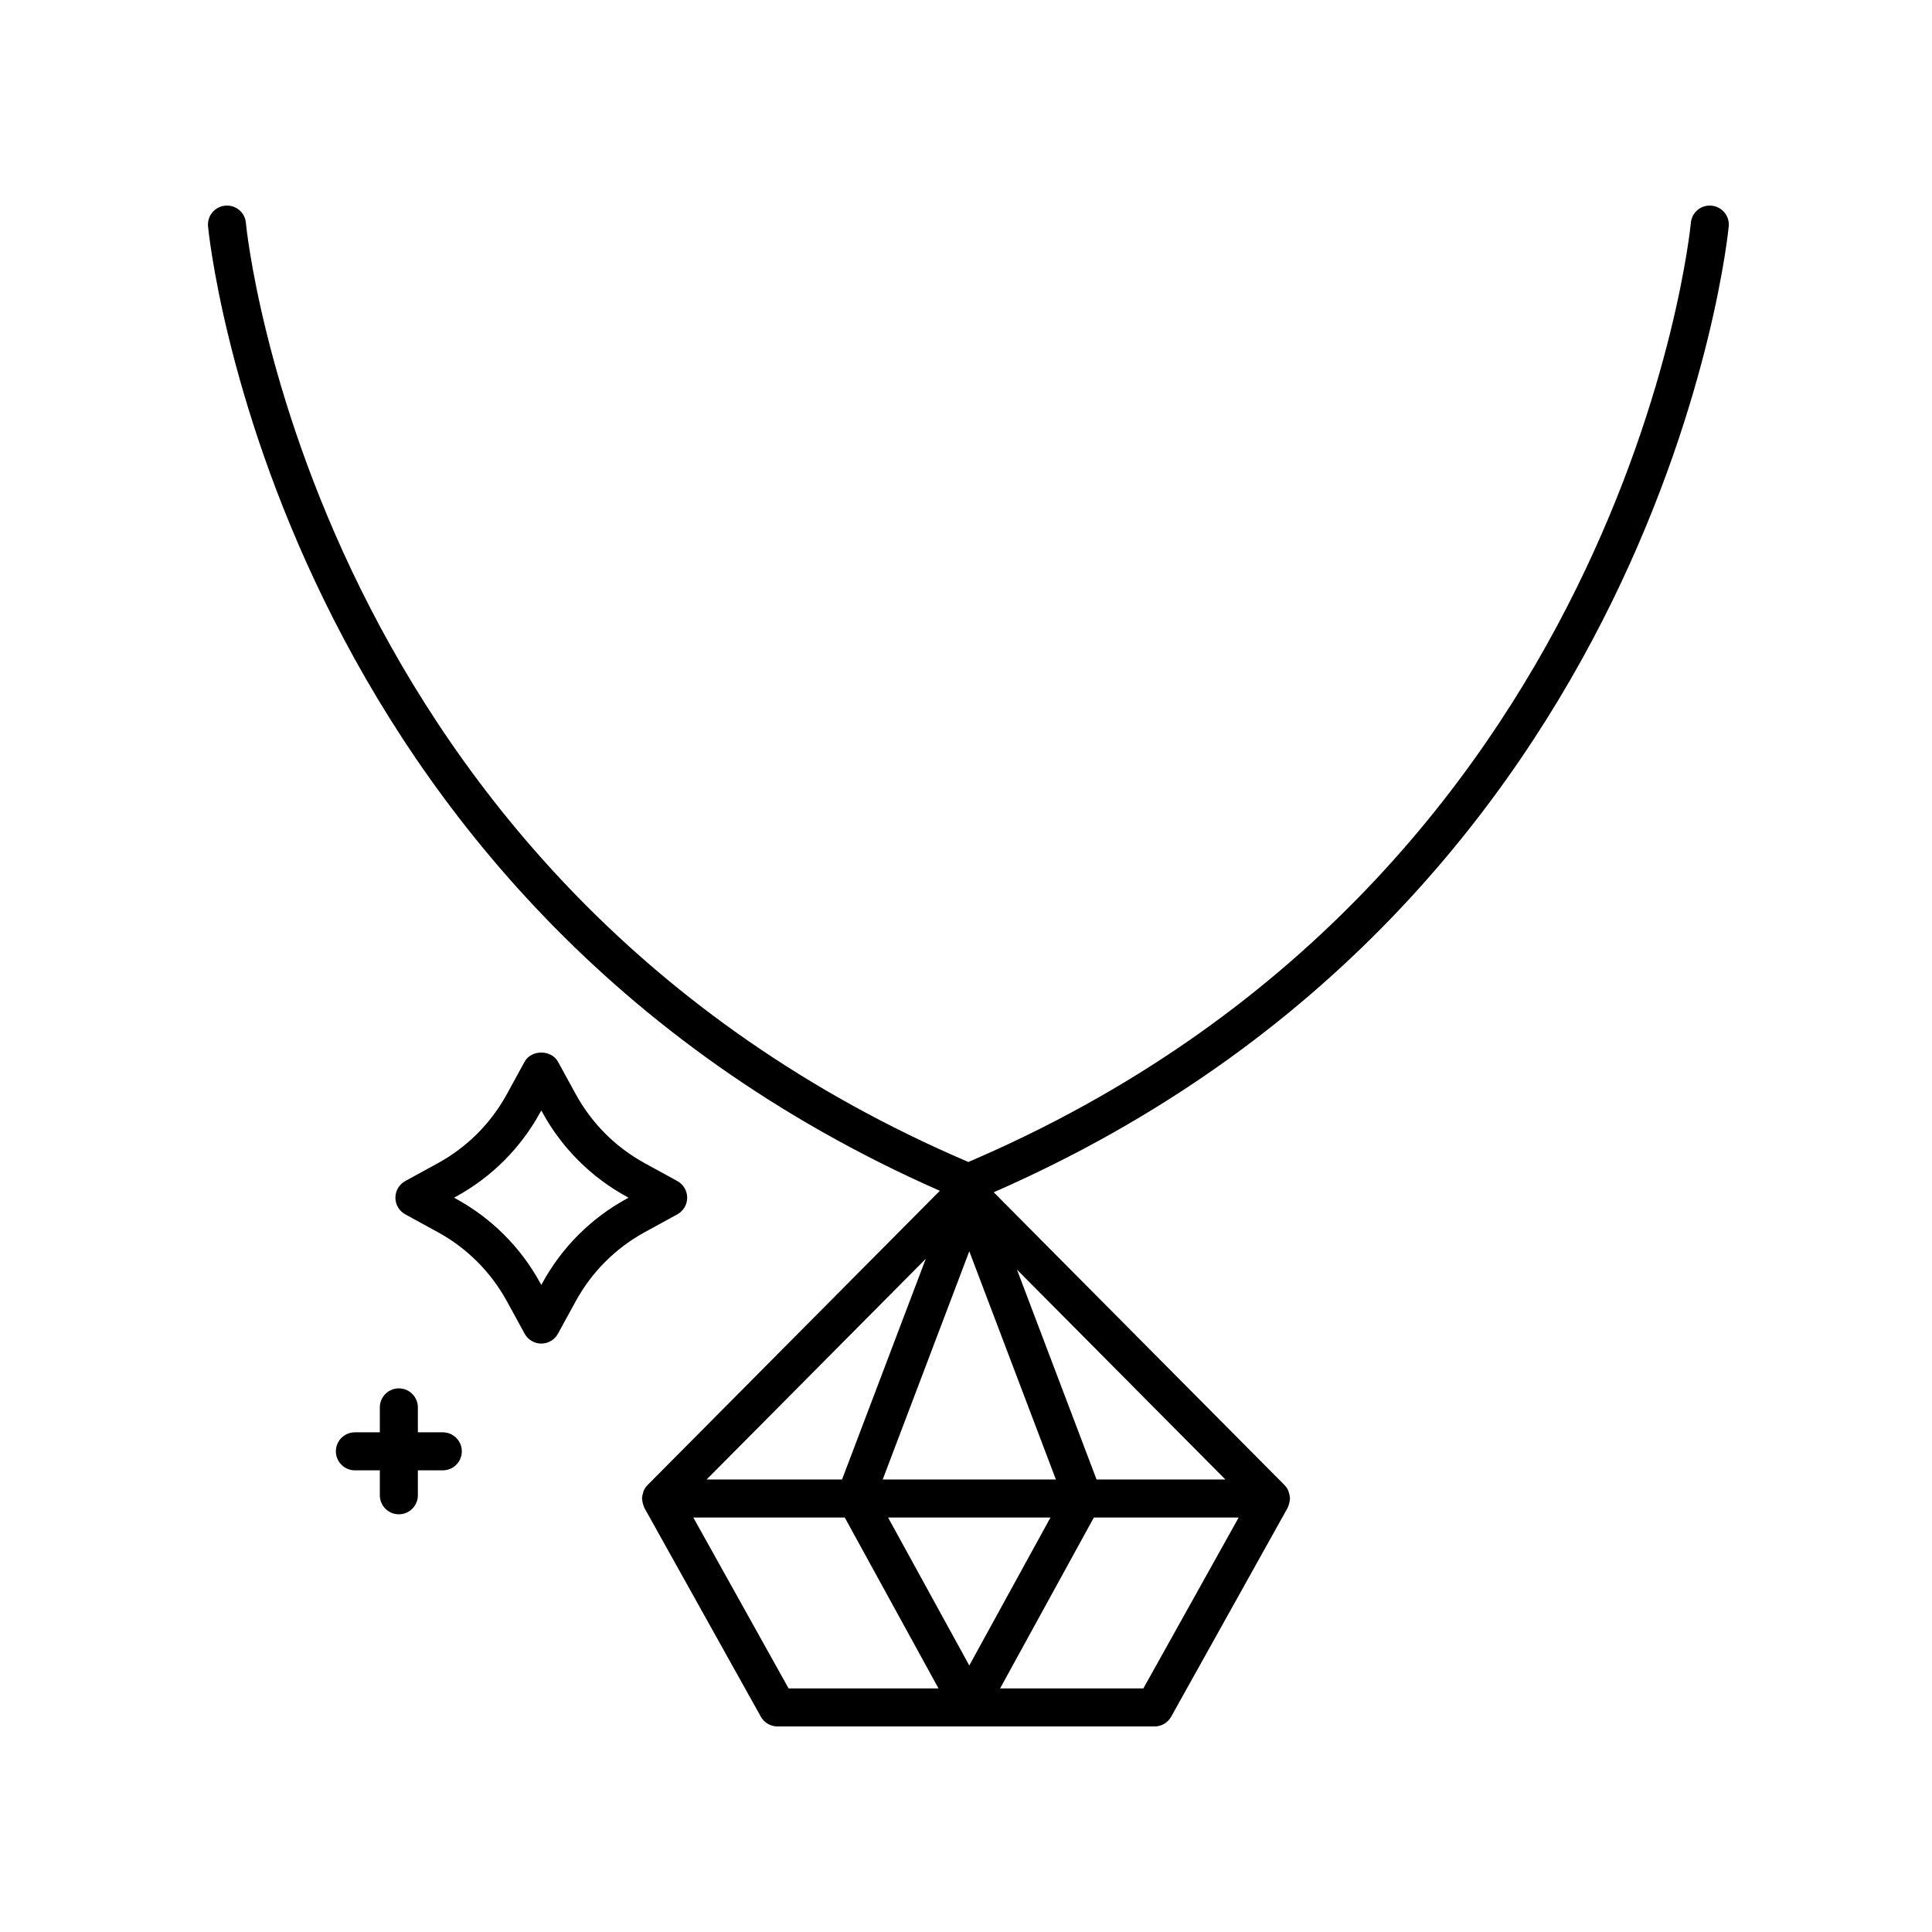 <?xml version="1.0" encoding="UTF-8"?>
<!-- Uploaded to: ICON Repo, www.svgrepo.com, Generator: ICON Repo Mixer Tools -->
<svg fill="#000000" width="800px" height="800px" version="1.1" viewBox="144 144 512 512" xmlns="http://www.w3.org/2000/svg">
 <g>
  <path d="m251.41 465.82 8.605 4.707c7.742 4.231 14.07 10.566 18.309 18.305l4.707 8.605c0.883 1.617 2.578 2.625 4.418 2.625 1.84 0 3.535-1.004 4.418-2.621l4.711-8.609c4.231-7.738 10.559-14.066 18.305-18.305l8.605-4.707c1.617-0.883 2.625-2.578 2.625-4.418 0-1.84-1.004-3.535-2.621-4.418l-8.605-4.711c-7.742-4.238-14.07-10.566-18.305-18.305l-4.711-8.605c-1.773-3.234-7.078-3.234-8.844 0l-4.707 8.605c-4.231 7.742-10.566 14.07-18.309 18.305l-8.605 4.711c-1.617 0.887-2.621 2.578-2.621 4.418 0 1.844 1.008 3.535 2.625 4.418zm13.441-4.707c9.438-5.16 17.148-12.879 22.312-22.312l0.289-0.523 0.289 0.523c5.16 9.43 12.871 17.145 22.309 22.309l0.523 0.289-0.523 0.289c-9.441 5.164-17.156 12.883-22.309 22.312l-0.289 0.523-0.289-0.523c-5.16-9.438-12.879-17.148-22.312-22.312l-0.523-0.289z"/>
  <path d="m244.66 516.97v6.609h-6.609c-2.781 0-5.039 2.258-5.039 5.039s2.258 5.039 5.039 5.039h6.609v6.609c0 2.781 2.258 5.039 5.039 5.039s5.039-2.258 5.039-5.039v-6.609h6.609c2.781 0 5.039-2.258 5.039-5.039s-2.258-5.039-5.039-5.039h-6.609v-6.609c0-2.781-2.258-5.039-5.039-5.039-2.785 0-5.039 2.258-5.039 5.039z"/>
  <path d="m597.55 198.5c-2.832-0.238-5.215 1.809-5.457 4.578-0.156 1.742-17.305 174.35-191.47 248.86-174.15-74.508-191.31-247.11-191.46-248.86-0.242-2.769-2.621-4.812-5.457-4.578-2.769 0.242-4.82 2.68-4.578 5.457 0.152 1.789 17.508 177.84 193.93 255.62l-77.457 77.984-0.004 0.004-0.012 0.012c-0.434 0.438-0.75 0.941-0.992 1.48-0.07 0.156-0.098 0.332-0.152 0.5-0.141 0.422-0.238 0.848-0.262 1.289-0.004 0.098-0.055 0.18-0.055 0.281 0 0.125 0.059 0.227 0.07 0.348 0.031 0.414 0.109 0.805 0.242 1.211 0.07 0.207 0.121 0.414 0.215 0.605 0.047 0.098 0.055 0.203 0.105 0.293l30.879 55.367c0.895 1.59 2.578 2.578 4.406 2.578h99.926c1.828 0 3.512-0.988 4.402-2.586l30.879-55.367c0.051-0.09 0.059-0.195 0.105-0.293 0.098-0.195 0.145-0.398 0.215-0.605 0.133-0.398 0.215-0.797 0.242-1.211 0.012-0.121 0.07-0.227 0.07-0.348 0-0.102-0.051-0.18-0.055-0.281-0.023-0.441-0.121-0.867-0.262-1.289-0.055-0.168-0.082-0.336-0.152-0.5-0.242-0.539-0.559-1.043-0.992-1.48l-0.012-0.012-0.004-0.004-77.059-77.59c177.24-77.586 194.64-254.22 194.79-256.01 0.242-2.769-1.809-5.207-4.582-5.449zm-162.95 337.58-21.098-55.621 55.238 55.621zm-103.34 0 58.078-58.48-22.188 58.48zm46.668 0 22.945-60.477 22.949 60.477zm44.461 10.074-21.52 39.215-21.52-39.215zm-94.656 0h40.133l24.848 45.293h-39.727zm119.27 45.293h-37.969l24.852-45.293h38.375z"/>
 </g>
</svg>
